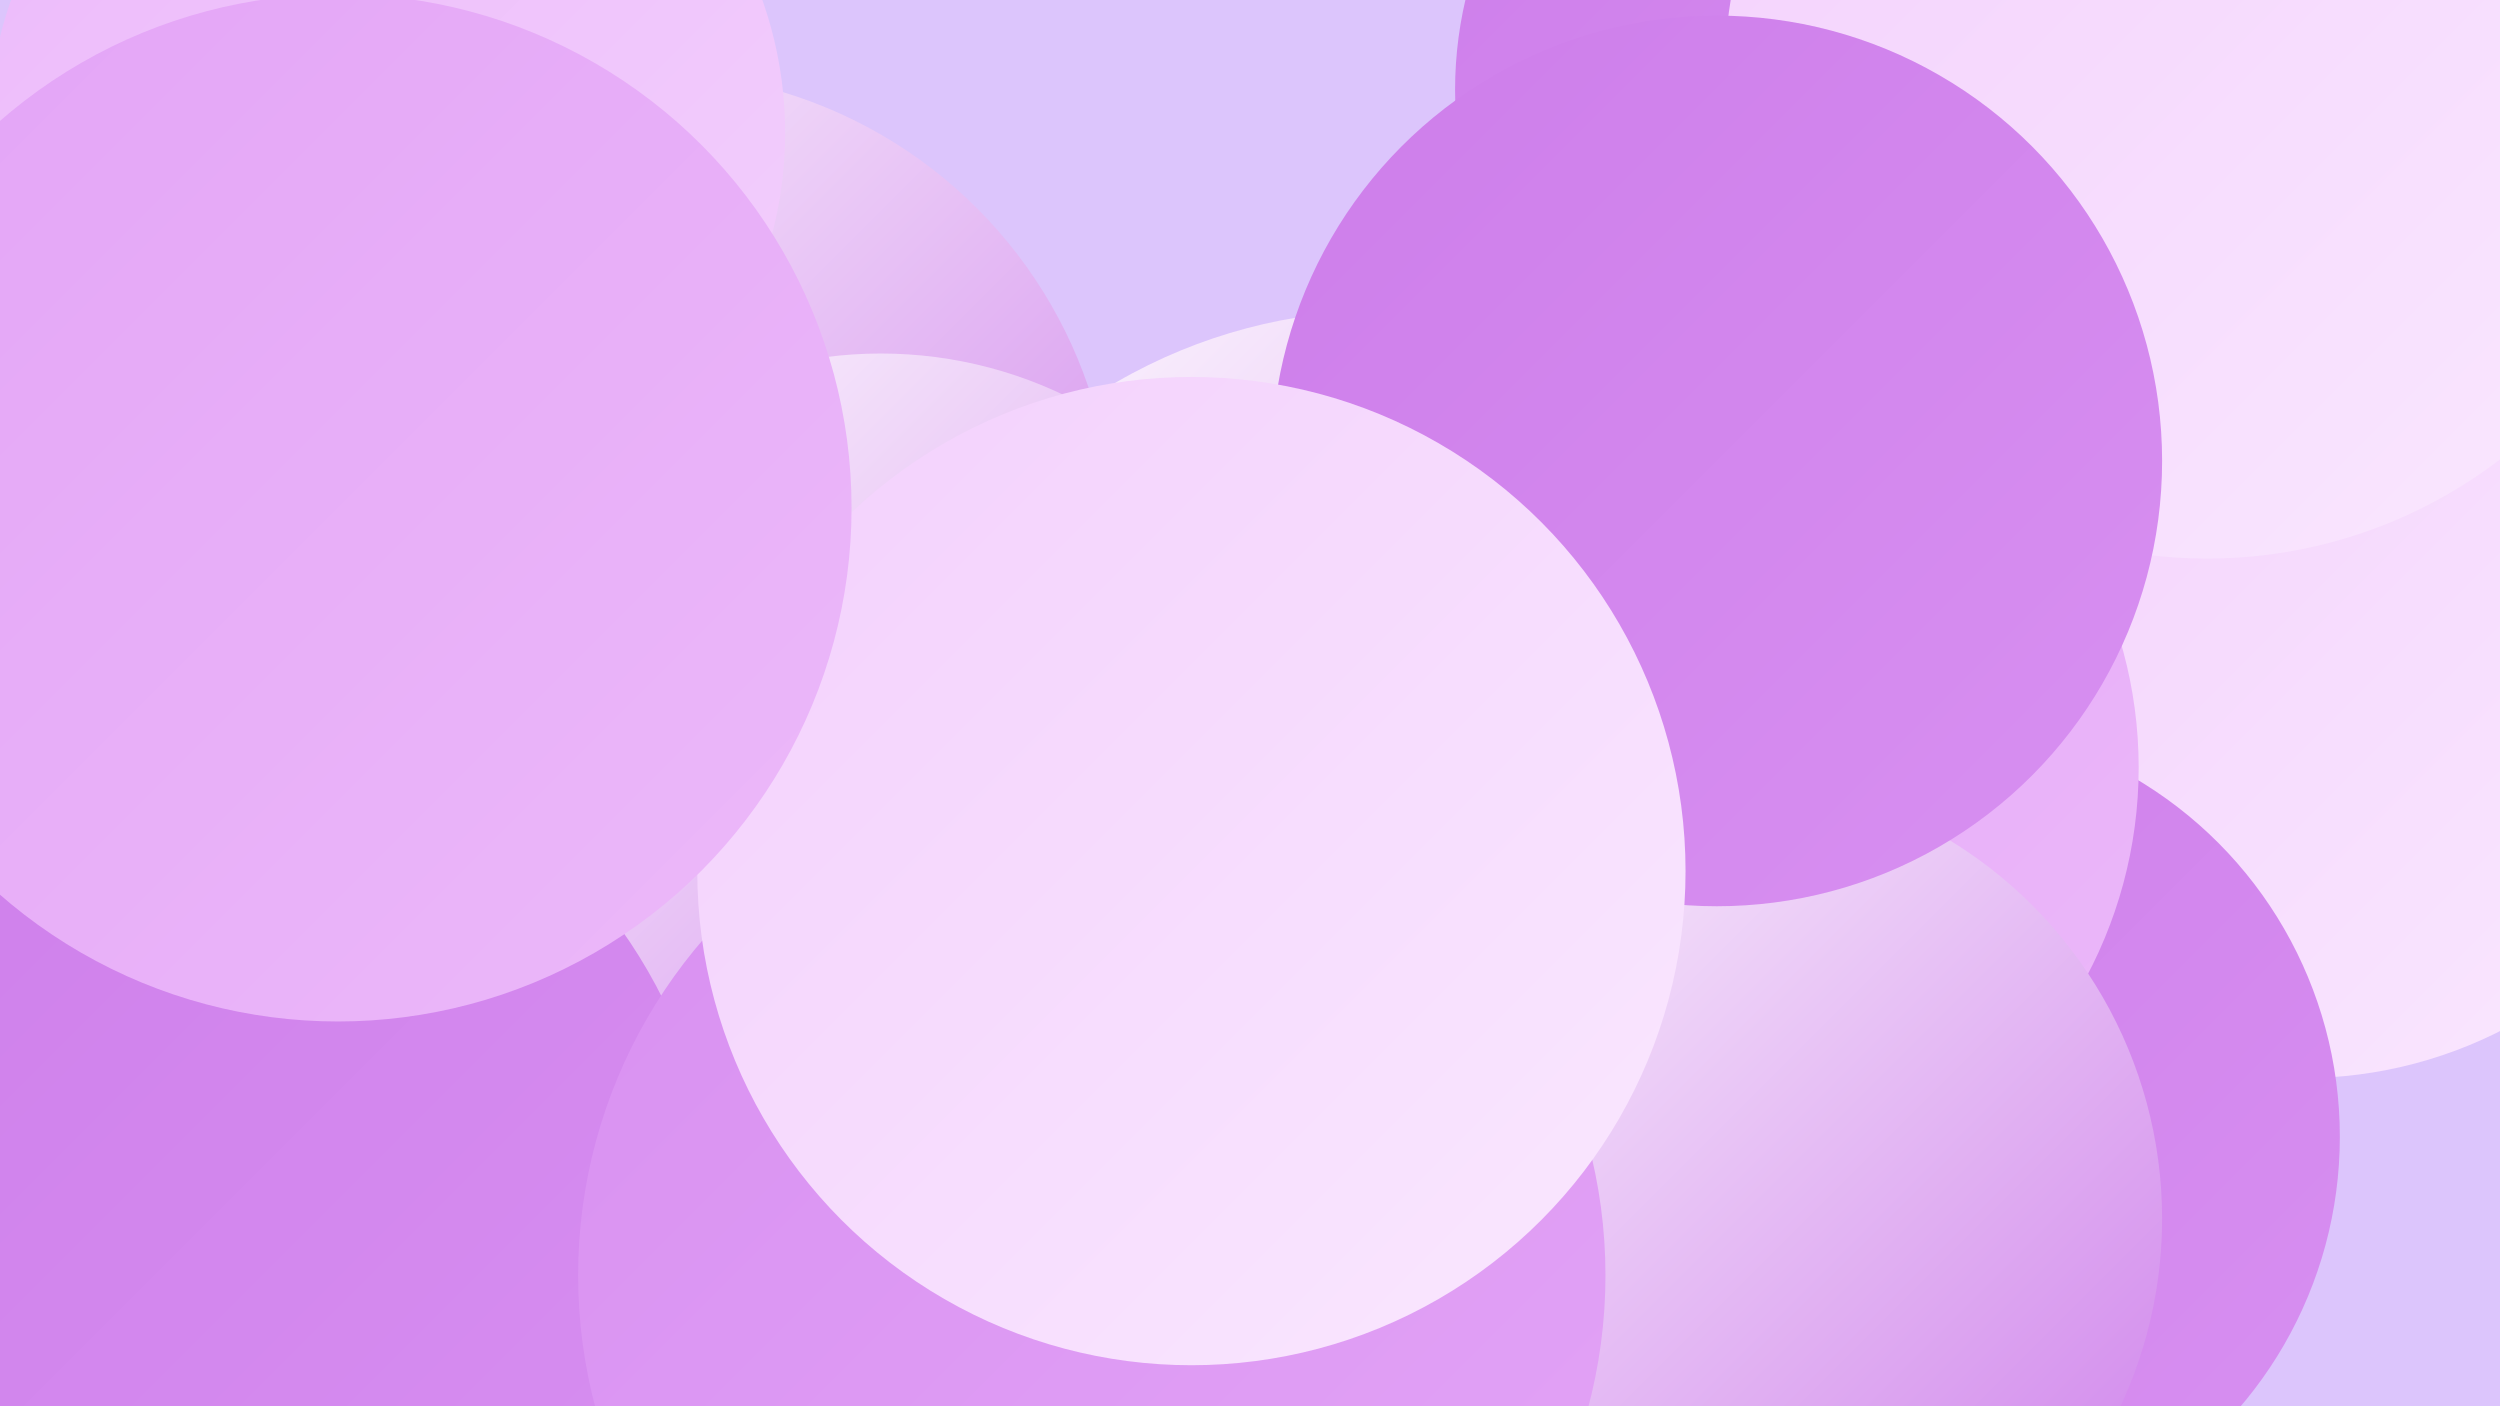 <?xml version="1.0" encoding="UTF-8"?><svg width="1280" height="720" xmlns="http://www.w3.org/2000/svg"><defs><linearGradient id="grad0" x1="0%" y1="0%" x2="100%" y2="100%"><stop offset="0%" style="stop-color:#cd7dea;stop-opacity:1" /><stop offset="100%" style="stop-color:#d890f1;stop-opacity:1" /></linearGradient><linearGradient id="grad1" x1="0%" y1="0%" x2="100%" y2="100%"><stop offset="0%" style="stop-color:#d890f1;stop-opacity:1" /><stop offset="100%" style="stop-color:#e3a4f6;stop-opacity:1" /></linearGradient><linearGradient id="grad2" x1="0%" y1="0%" x2="100%" y2="100%"><stop offset="0%" style="stop-color:#e3a4f6;stop-opacity:1" /><stop offset="100%" style="stop-color:#ecb9fa;stop-opacity:1" /></linearGradient><linearGradient id="grad3" x1="0%" y1="0%" x2="100%" y2="100%"><stop offset="0%" style="stop-color:#ecb9fa;stop-opacity:1" /><stop offset="100%" style="stop-color:#f3d0fd;stop-opacity:1" /></linearGradient><linearGradient id="grad4" x1="0%" y1="0%" x2="100%" y2="100%"><stop offset="0%" style="stop-color:#f3d0fd;stop-opacity:1" /><stop offset="100%" style="stop-color:#fae8fe;stop-opacity:1" /></linearGradient><linearGradient id="grad5" x1="0%" y1="0%" x2="100%" y2="100%"><stop offset="0%" style="stop-color:#fae8fe;stop-opacity:1" /><stop offset="100%" style="stop-color:#ffffff;stop-opacity:1" /></linearGradient><linearGradient id="grad6" x1="0%" y1="0%" x2="100%" y2="100%"><stop offset="0%" style="stop-color:#ffffff;stop-opacity:1" /><stop offset="100%" style="stop-color:#cd7dea;stop-opacity:1" /></linearGradient></defs><rect width="1280" height="720" fill="#dcc5fc" /><circle cx="326" cy="596" r="266" fill="url(#grad3)" /><circle cx="948" cy="46" r="203" fill="url(#grad0)" /><circle cx="332" cy="275" r="238" fill="url(#grad6)" /><circle cx="126" cy="442" r="201" fill="url(#grad0)" /><circle cx="1179" cy="328" r="224" fill="url(#grad4)" /><circle cx="1130" cy="39" r="247" fill="url(#grad4)" /><circle cx="985" cy="582" r="213" fill="url(#grad0)" /><circle cx="16" cy="324" r="242" fill="url(#grad5)" /><circle cx="451" cy="398" r="217" fill="url(#grad6)" /><circle cx="103" cy="629" r="264" fill="url(#grad0)" /><circle cx="198" cy="68" r="204" fill="url(#grad3)" /><circle cx="809" cy="493" r="215" fill="url(#grad5)" /><circle cx="867" cy="393" r="228" fill="url(#grad2)" /><circle cx="708" cy="431" r="272" fill="url(#grad6)" /><circle cx="880" cy="624" r="227" fill="url(#grad6)" /><circle cx="196" cy="284" r="212" fill="url(#grad1)" /><circle cx="879" cy="236" r="228" fill="url(#grad0)" /><circle cx="559" cy="653" r="263" fill="url(#grad1)" /><circle cx="610" cy="446" r="253" fill="url(#grad4)" /><circle cx="173" cy="260" r="263" fill="url(#grad2)" /></svg>